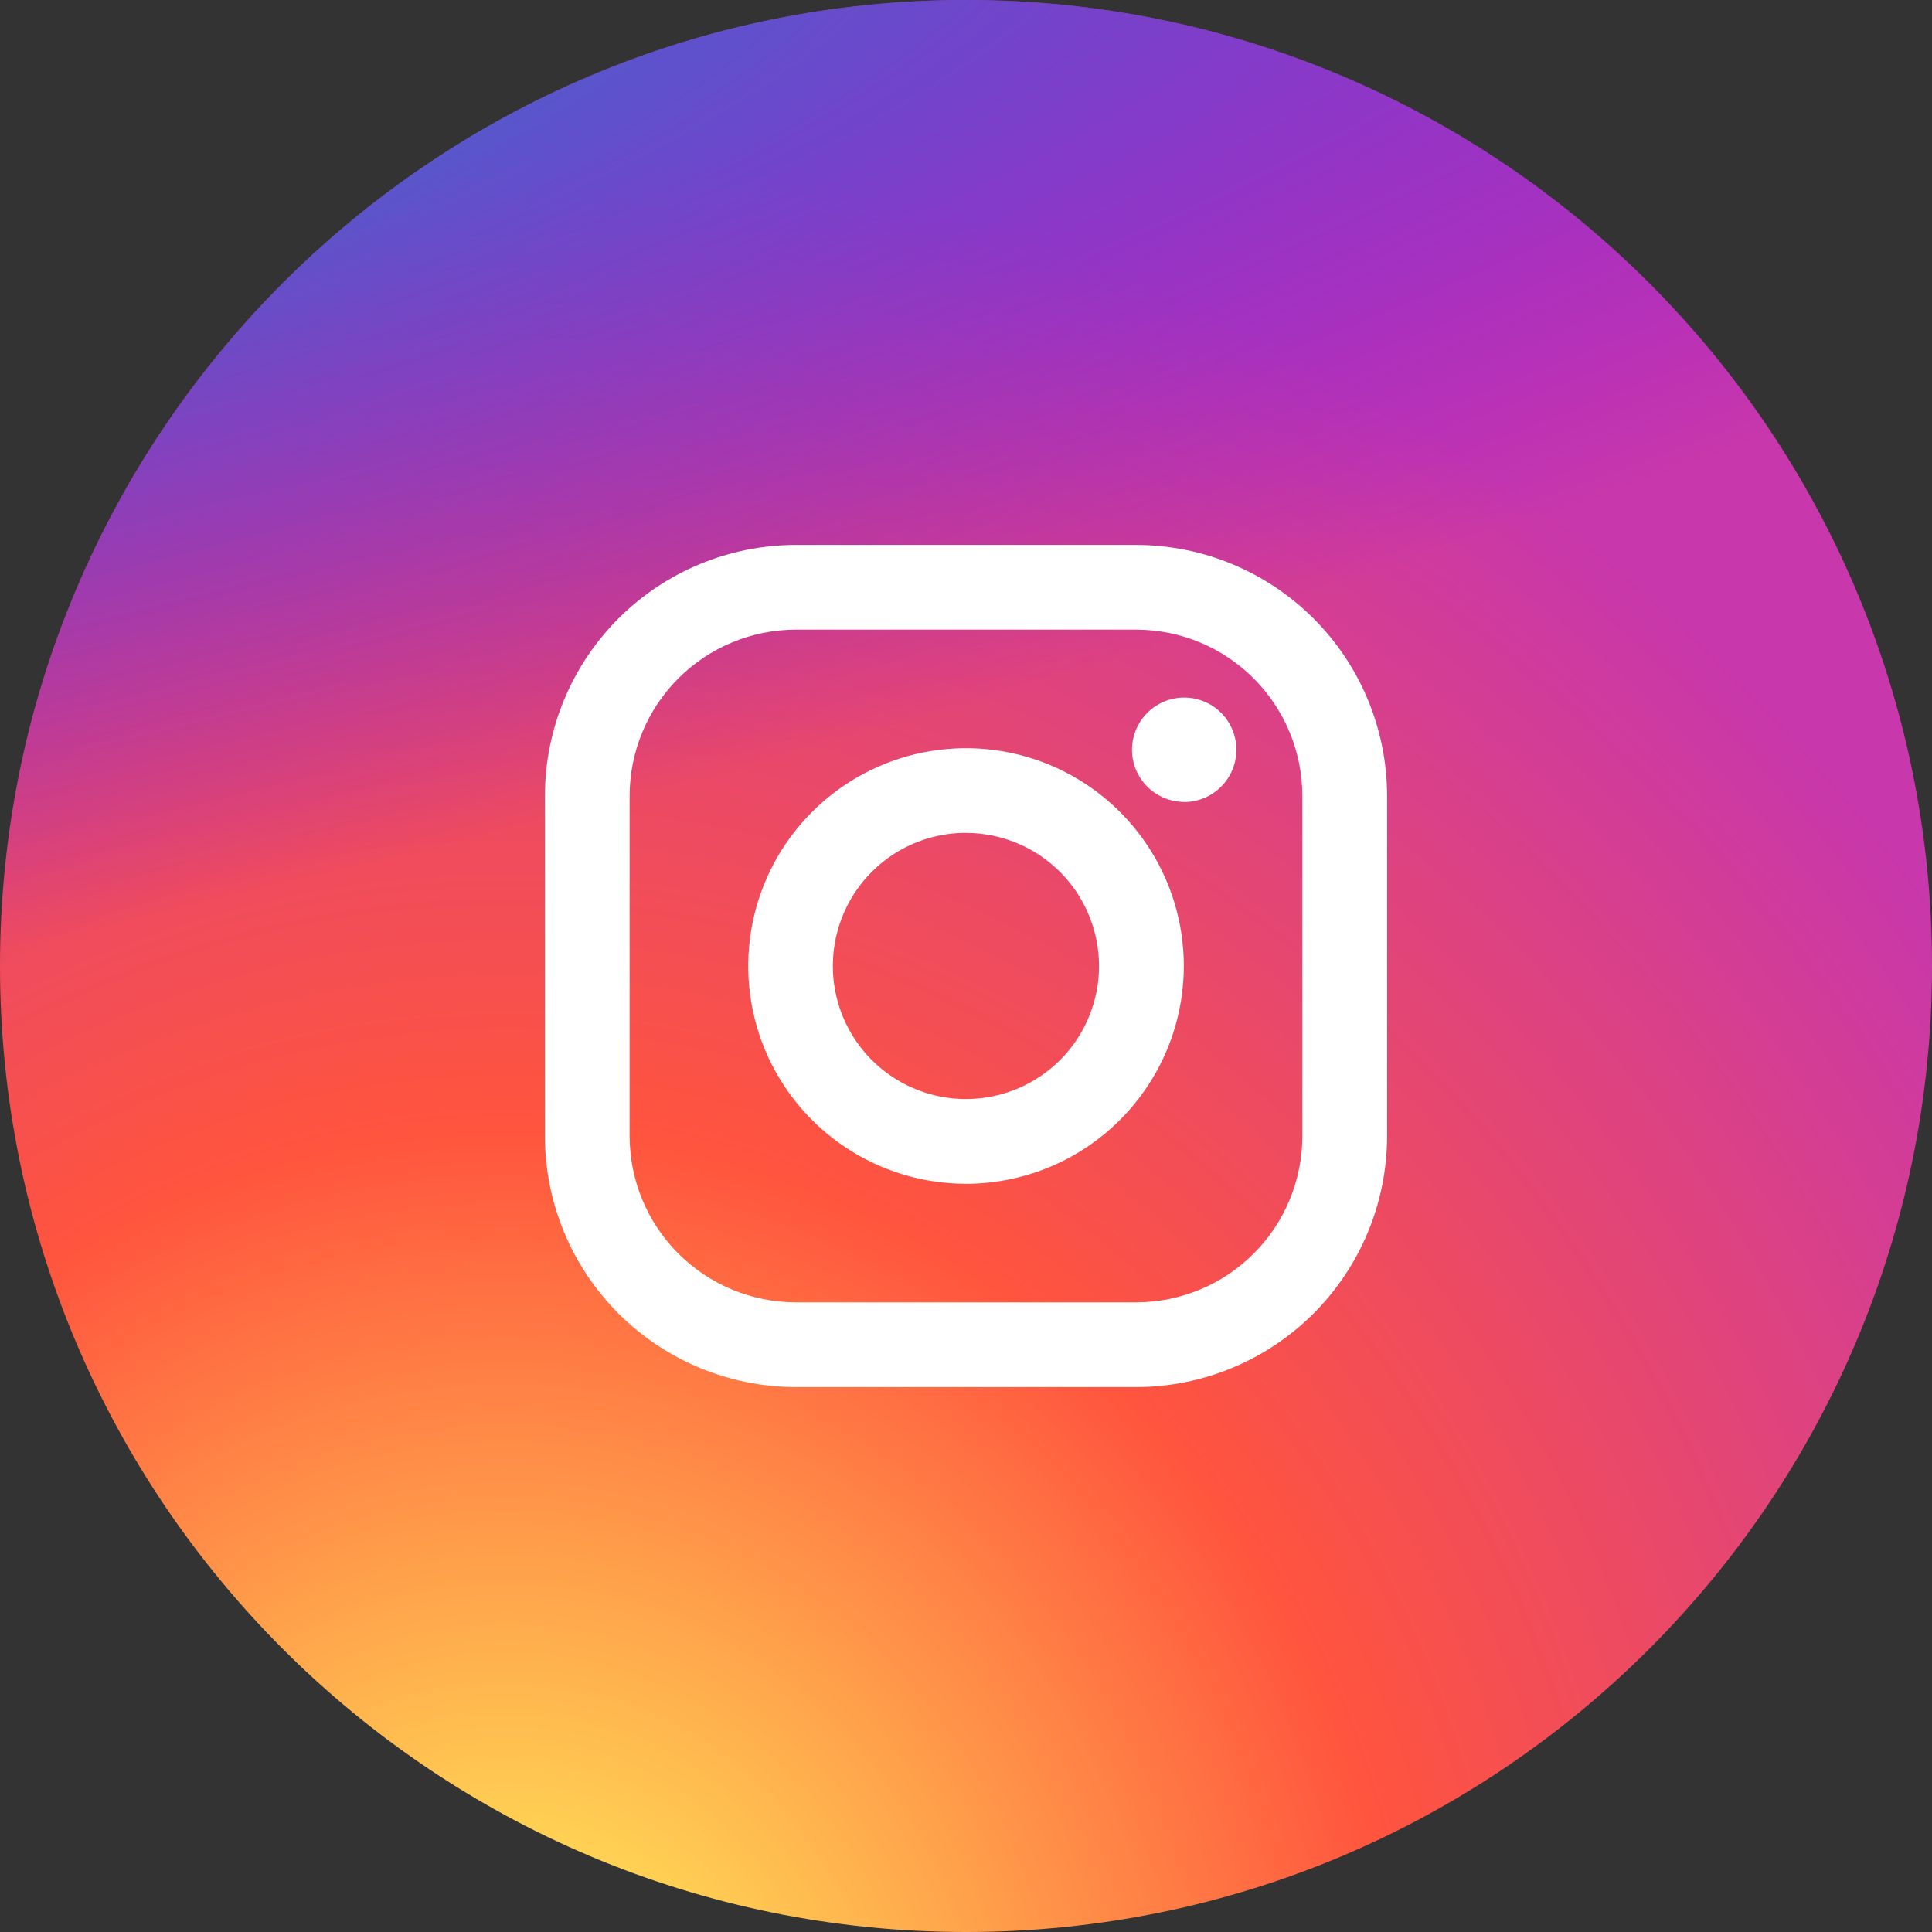 <svg width="50" height="50" viewBox="0 0 50 50" fill="none" xmlns="http://www.w3.org/2000/svg">
<rect x="0" y="0" width="50" height="50" fill="#333333" stroke="none"/>
<path d="M25 50C38.807 50 50 38.807 50 25C50 11.193 38.807 0 25 0C11.193 0 0 11.193 0 25C0 38.807 11.193 50 25 50Z" fill="url(#paint0_radial)"/>
<path d="M25 50C38.807 50 50 38.807 50 25C50 11.193 38.807 0 25 0C11.193 0 0 11.193 0 25C0 38.807 11.193 50 25 50Z" fill="url(#paint1_radial)"/>
<path d="M29.405 35.898H20.595C18.874 35.896 17.223 35.211 16.006 33.994C14.789 32.776 14.104 31.126 14.102 29.405L14.102 20.595C14.104 18.874 14.789 17.224 16.006 16.006C17.224 14.789 18.874 14.104 20.595 14.103H29.405C31.126 14.104 32.776 14.789 33.994 16.006C35.211 17.223 35.896 18.874 35.898 20.595V29.405C35.896 31.126 35.211 32.776 33.994 33.994C32.776 35.211 31.126 35.896 29.405 35.898V35.898ZM20.595 16.295C19.455 16.296 18.362 16.75 17.556 17.556C16.75 18.362 16.296 19.455 16.295 20.595V29.405C16.296 30.545 16.75 31.638 17.556 32.444C18.362 33.25 19.455 33.703 20.595 33.705H29.405C30.545 33.703 31.638 33.25 32.444 32.444C33.25 31.638 33.703 30.545 33.705 29.405V20.595C33.703 19.455 33.25 18.362 32.444 17.556C31.638 16.75 30.545 16.296 29.405 16.295H20.595ZM24.999 30.636C23.884 30.636 22.794 30.305 21.868 29.685C20.941 29.066 20.219 28.185 19.792 27.155C19.366 26.125 19.255 24.992 19.473 23.899C19.69 22.805 20.227 21.801 21.016 21.013C21.804 20.225 22.808 19.688 23.902 19.471C24.995 19.254 26.128 19.366 27.158 19.792C28.188 20.219 29.068 20.942 29.688 21.869C30.307 22.796 30.637 23.885 30.637 25C30.636 26.495 30.041 27.927 28.984 28.984C27.928 30.041 26.495 30.635 25 30.637L24.999 30.636ZM24.999 21.554C24.317 21.554 23.651 21.756 23.085 22.134C22.519 22.513 22.077 23.051 21.816 23.68C21.556 24.309 21.488 25.002 21.62 25.67C21.753 26.338 22.081 26.952 22.563 27.434C23.045 27.916 23.659 28.244 24.327 28.377C24.995 28.509 25.687 28.441 26.317 28.18C26.946 27.92 27.484 27.478 27.863 26.912C28.241 26.345 28.443 25.68 28.443 24.998C28.442 24.086 28.078 23.211 27.433 22.565C26.788 21.92 25.913 21.557 25 21.556L24.999 21.554ZM30.646 20.754C30.379 20.754 30.118 20.675 29.896 20.526C29.674 20.378 29.501 20.167 29.398 19.92C29.296 19.673 29.27 19.401 29.322 19.139C29.374 18.877 29.503 18.637 29.692 18.448C29.881 18.259 30.122 18.13 30.384 18.078C30.646 18.026 30.917 18.053 31.164 18.155C31.411 18.258 31.622 18.431 31.77 18.653C31.919 18.875 31.998 19.137 31.998 19.404C31.998 19.762 31.855 20.106 31.602 20.359C31.349 20.613 31.006 20.756 30.648 20.756L30.646 20.754Z" fill="white"/>
<defs>
<radialGradient id="paint0_radial" cx="0" cy="0" r="1" gradientUnits="userSpaceOnUse" gradientTransform="translate(13.281 53.851) rotate(-90) scale(49.554 46.089)">
<stop stop-color="#FFDD55"/>
<stop offset="0.1" stop-color="#FFDD55"/>
<stop offset="0.5" stop-color="#FF543E"/>
<stop offset="1" stop-color="#C837AB"/>
</radialGradient>
<radialGradient id="paint1_radial" cx="0" cy="0" r="1" gradientUnits="userSpaceOnUse" gradientTransform="translate(-8.375 3.602) rotate(78.681) scale(22.151 91.306)">
<stop stop-color="#3771C8"/>
<stop offset="0.128" stop-color="#3771C8"/>
<stop offset="1" stop-color="#6600FF" stop-opacity="0"/>
</radialGradient>
</defs>
</svg>
